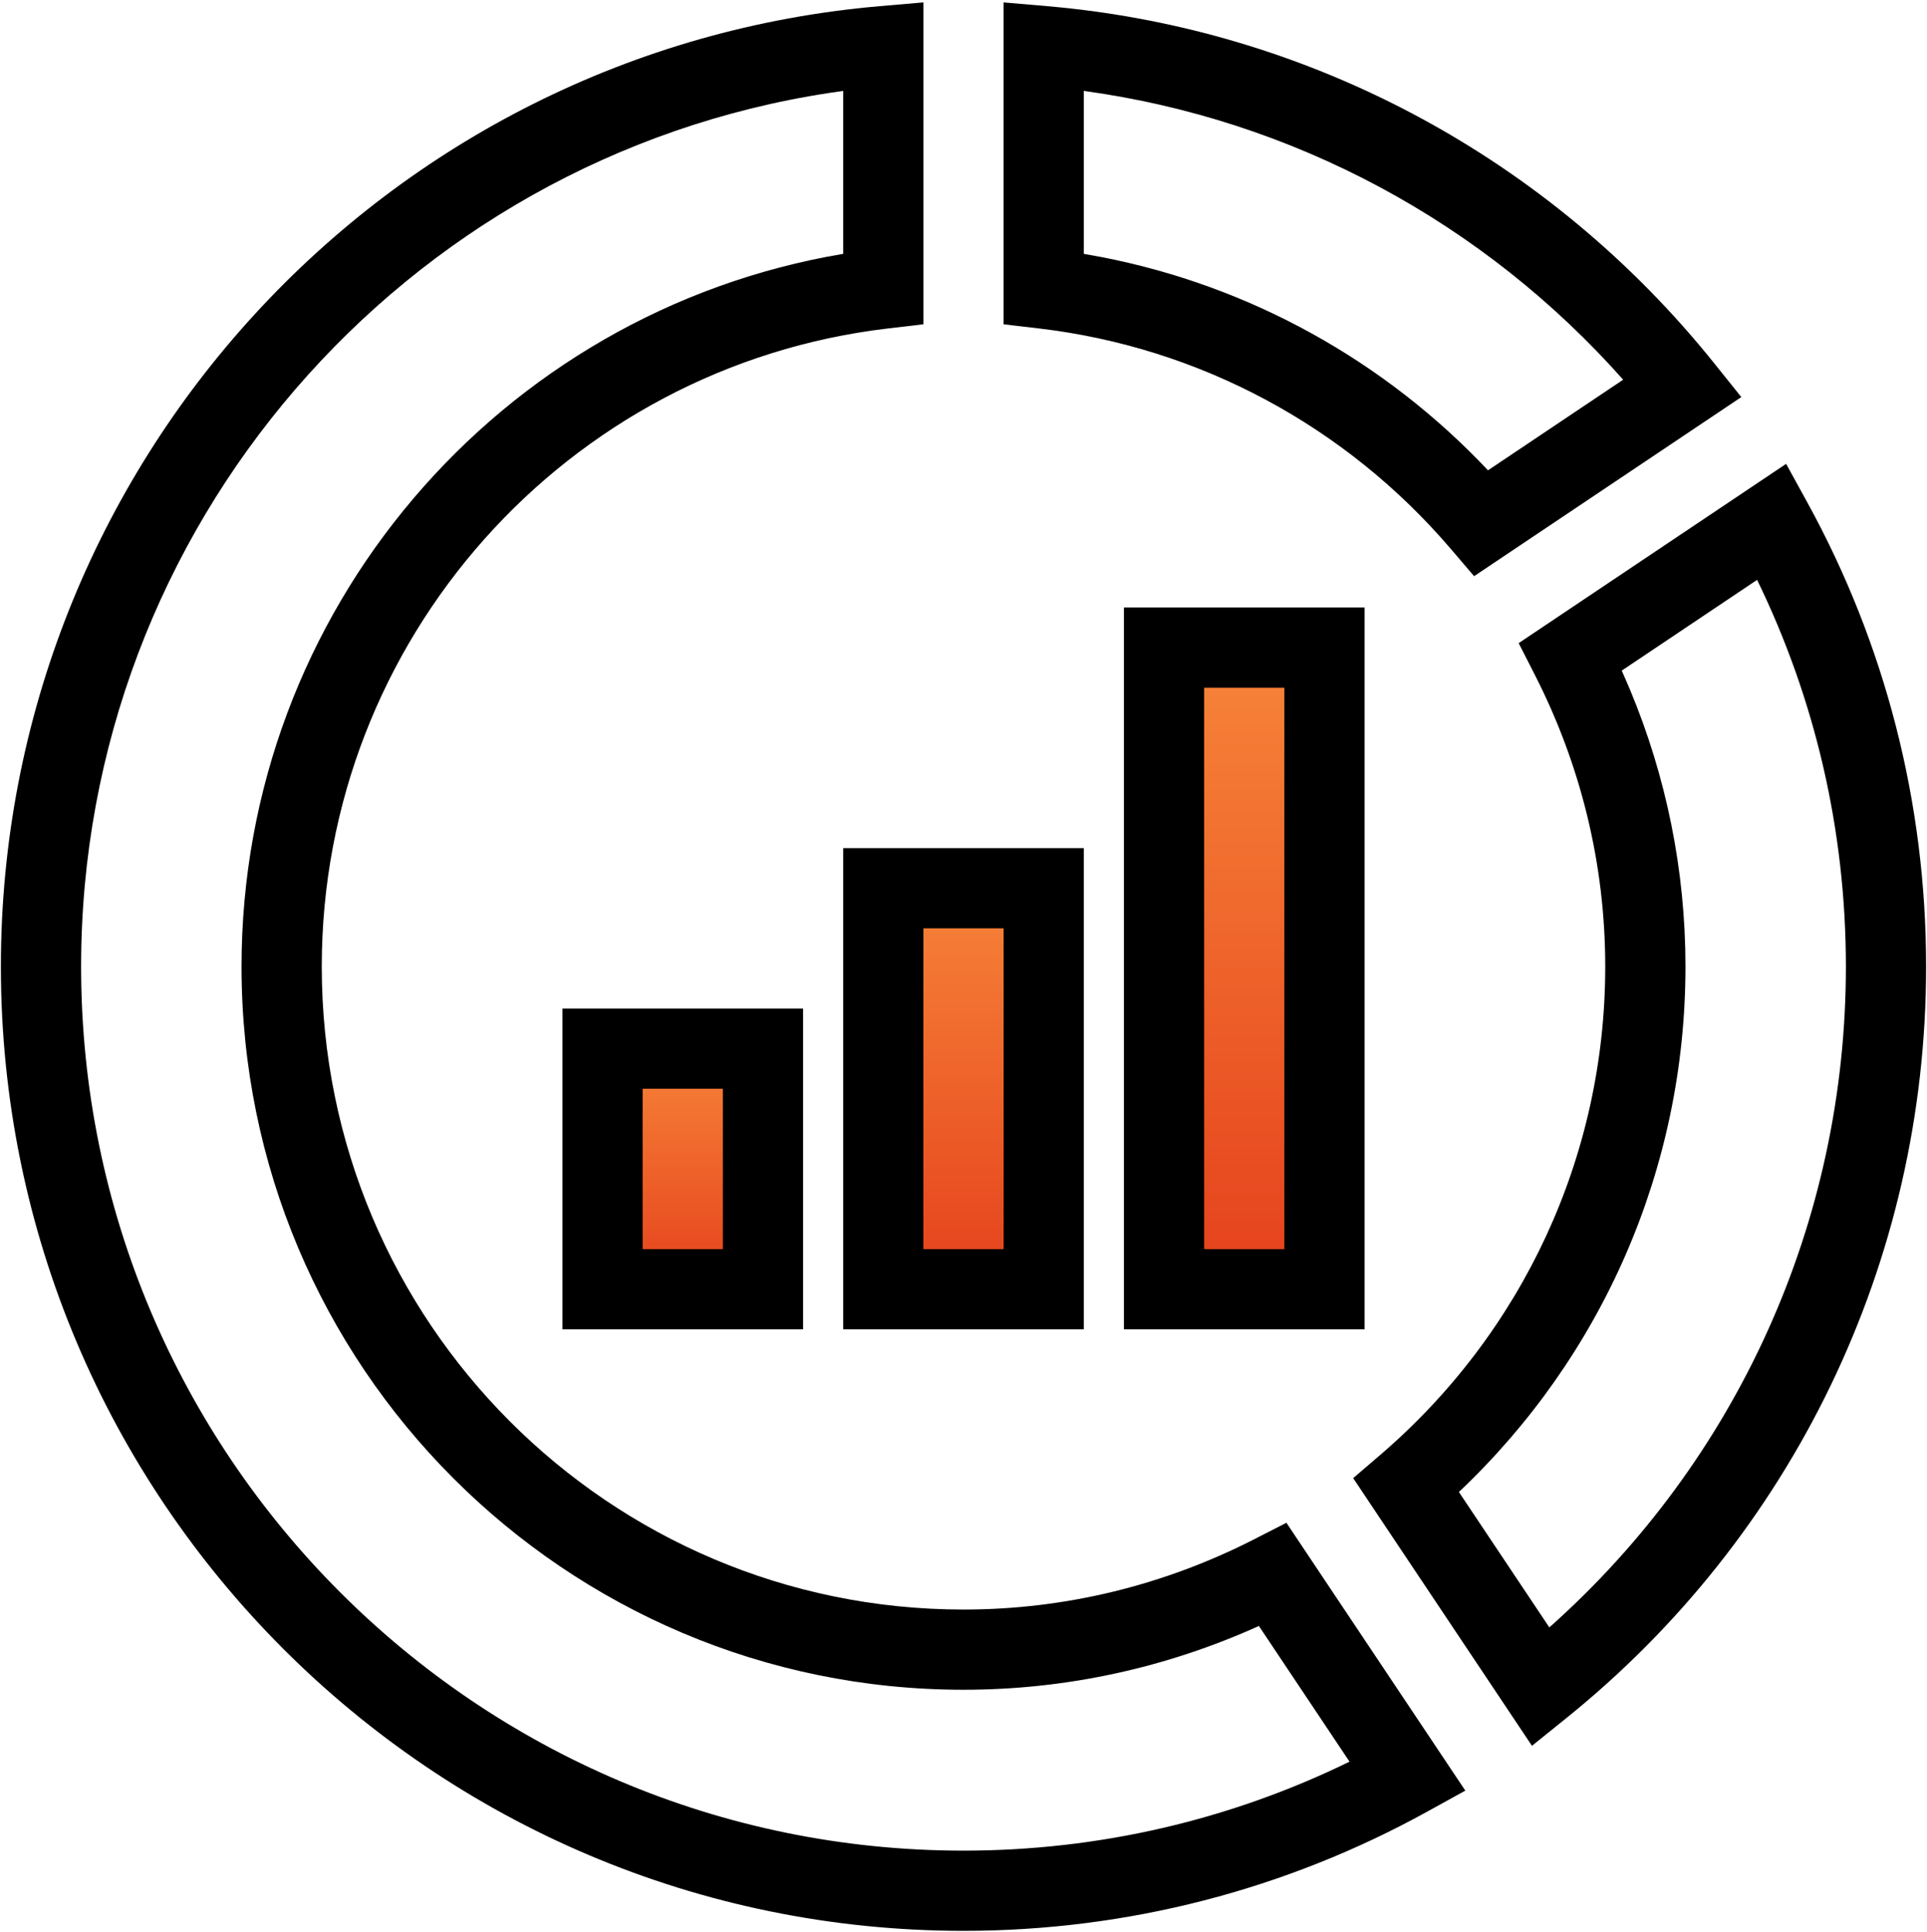 <?xml version="1.0" encoding="UTF-8"?> <svg xmlns="http://www.w3.org/2000/svg" xmlns:xlink="http://www.w3.org/1999/xlink" width="376px" height="377px" viewBox="0 0 376 377"> <!-- Generator: Sketch 59.1 (86144) - https://sketch.com --> <title>noun_statistics_971375</title> <desc>Created with Sketch.</desc> <defs> <linearGradient x1="50%" y1="100%" x2="50%" y2="0%" id="linearGradient-1"> <stop stop-color="#E5401C" offset="0%"></stop> <stop stop-color="#F78539" offset="100%"></stop> </linearGradient> <rect id="path-2" x="226" y="126" width="33" height="126"></rect> <linearGradient x1="50%" y1="100%" x2="50%" y2="0%" id="linearGradient-3"> <stop stop-color="#E5401C" offset="0%"></stop> <stop stop-color="#F78539" offset="100%"></stop> </linearGradient> <rect id="path-4" x="172" y="171" width="33" height="81"></rect> <linearGradient x1="50%" y1="100%" x2="50%" y2="0%" id="linearGradient-5"> <stop stop-color="#E5401C" offset="0%"></stop> <stop stop-color="#F78539" offset="100%"></stop> </linearGradient> <rect id="path-6" x="115" y="204" width="33" height="48"></rect> </defs> <g id="Page-1" stroke="none" stroke-width="1" fill="none" fill-rule="evenodd"> <g id="Artboard" transform="translate(-359, -3908)"> <g id="noun_statistics_971375" transform="translate(359, 3908)"> <g id="Group"> <g id="Rectangle"> <use fill="#D8D8D8" xlink:href="#path-2"></use> <use fill="url(#linearGradient-1)" xlink:href="#path-2"></use> </g> <g id="Rectangle"> <use fill="#D8D8D8" xlink:href="#path-4"></use> <use fill="url(#linearGradient-3)" xlink:href="#path-4"></use> </g> <g id="Rectangle"> <use fill="#D8D8D8" xlink:href="#path-6"></use> <use fill="url(#linearGradient-5)" xlink:href="#path-6"></use> </g> <g fill="#000000" fill-rule="nonzero" id="Path"> <path d="M202.738,64.103 L195.826,63.29 L195.826,0.469 L204.326,1.203 C255.754,5.645 302.489,31.029 334.433,70.842 L339.769,77.492 L287.63,112.449 L283.106,107.153 C262.714,83.277 234.177,67.802 202.738,64.103 Z M214.838,50.154 C243.85,55.77 270.172,70.394 290.341,91.787 L316.714,74.104 C289.56,43.47 252.394,23.341 211.478,17.745 L211.478,49.546 L214.838,50.154 Z"></path> <path d="M299.481,131.702 L296.327,125.515 L348.511,90.527 L352.628,98.019 C367.769,125.573 375.826,156.534 375.826,188.639 C375.826,246.381 349.67,299.83 305.583,335.344 L298.918,340.713 L264.034,288.474 L269.301,283.957 C296.985,260.218 313.217,225.762 313.217,188.639 C313.217,168.663 308.461,149.321 299.481,131.702 Z M318.015,134.511 C325.131,151.567 328.87,169.858 328.87,188.639 C328.87,228.015 312.617,264.748 284.662,291.181 L302.312,317.61 C338.776,285.158 360.174,238.669 360.174,188.639 C360.174,162.11 354.184,136.459 342.85,113.167 L316.439,130.876 L318.015,134.511 Z"></path> <path d="M171.674,1.203 L180.174,0.469 L180.174,63.29 L173.262,64.103 C110.549,71.481 62.783,124.864 62.783,188.639 C62.783,257.946 118.847,314.123 188,314.123 C207.928,314.123 227.226,309.359 244.805,300.363 L251.009,297.188 L285.916,349.462 L278.458,353.577 C250.955,368.751 220.048,376.826 188,376.826 C84.262,376.826 0.174,292.569 0.174,188.639 C0.174,90.817 74.991,9.555 171.674,1.203 Z M161.714,18.15 C78.65,30.881 15.826,102.805 15.826,188.639 C15.826,283.931 92.914,361.174 188,361.174 C214.475,361.174 240.076,355.17 263.321,343.81 L245.637,317.329 C227.595,325.479 208.078,329.776 188,329.776 C110.196,329.776 47.13,266.583 47.13,188.639 C47.13,119.267 97.38,60.825 164.522,49.544 L164.522,17.743 L161.714,18.15 Z"></path> </g> <path d="M266.261,259.435 L219.304,259.435 L219.304,118.565 L266.261,118.565 L266.261,259.435 Z M250.609,134.217 L234.957,134.217 L234.957,243.783 L250.609,243.783 L250.609,134.217 Z" id="Rectangle" fill="#000000" fill-rule="nonzero"></path> <path d="M211.478,259.435 L164.522,259.435 L164.522,165.522 L211.478,165.522 L211.478,259.435 Z M195.826,181.174 L180.174,181.174 L180.174,243.783 L195.826,243.783 L195.826,181.174 Z" id="Rectangle" fill="#000000" fill-rule="nonzero"></path> <path d="M156.696,259.435 L109.739,259.435 L109.739,196.826 L156.696,196.826 L156.696,259.435 Z M141.043,212.478 L125.391,212.478 L125.391,243.783 L141.043,243.783 L141.043,212.478 Z" id="Rectangle" fill="#000000" fill-rule="nonzero"></path> </g> </g> </g> </g> </svg> 